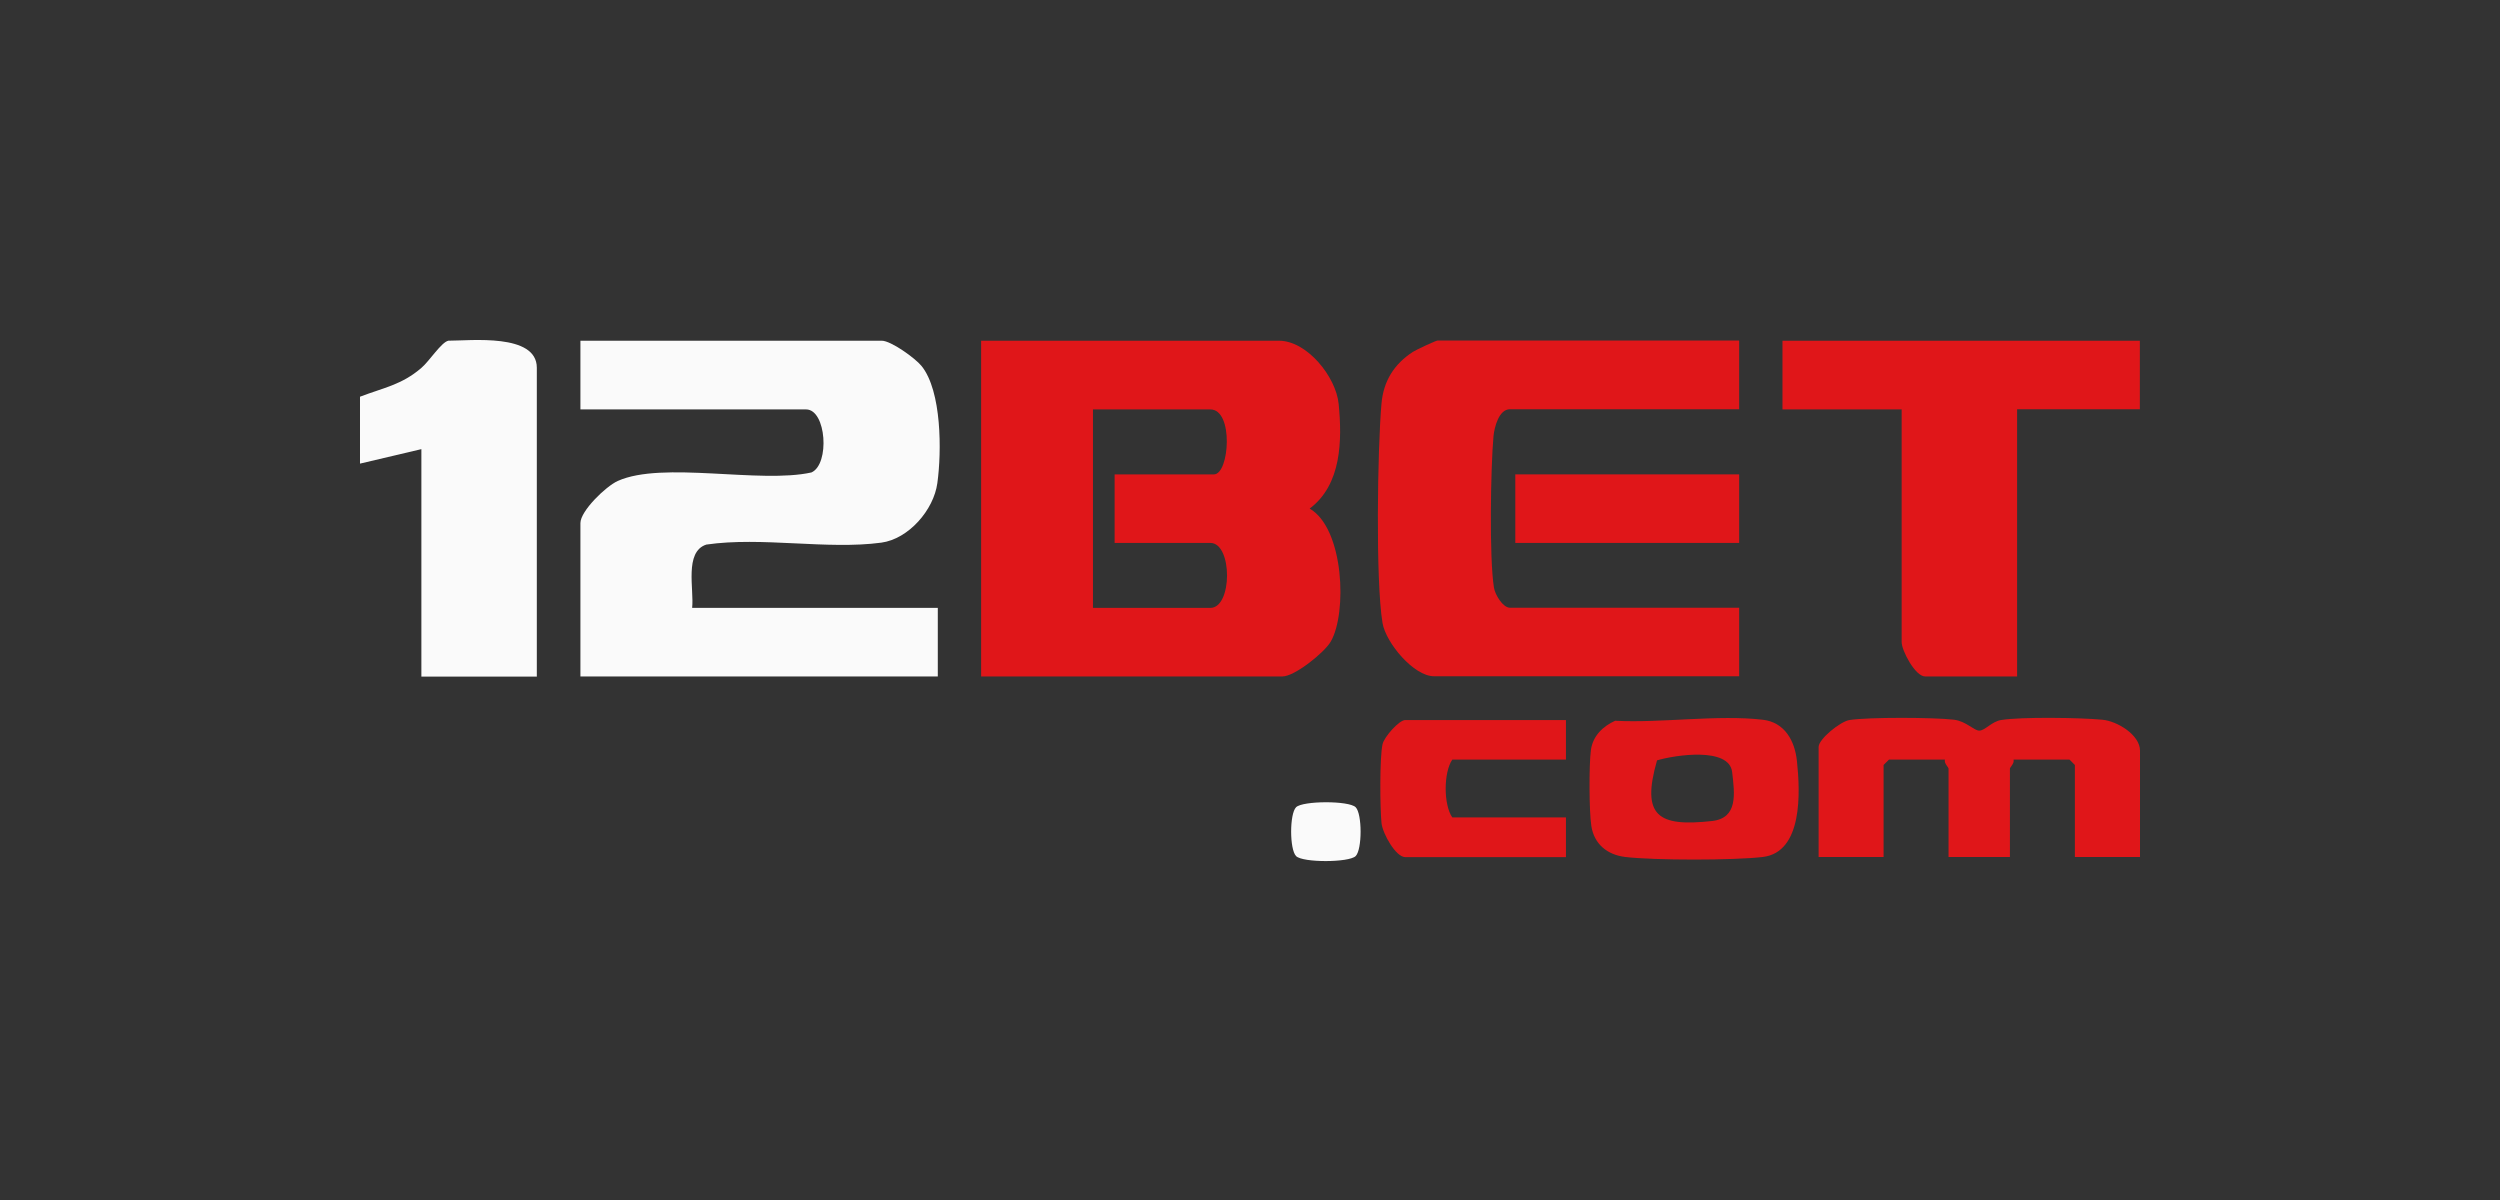 <?xml version="1.0" encoding="UTF-8"?>
<svg xmlns="http://www.w3.org/2000/svg" width="125" height="60" viewBox="0 0 125 60" fill="none">
  <rect x="0" y="0" width="125" height="60" fill="#333333" stroke="none"/>
  <path d="M49.056 33.83V17.036H63.945C65.356 17.036 66.797 18.843 66.932 20.187C67.111 22.017 67.081 24.234 65.483 25.429C67.208 26.43 67.365 30.663 66.536 32.082C66.215 32.635 64.729 33.822 64.124 33.822H49.056V33.83ZM55.731 23.719H60.697C61.473 23.719 61.697 20.471 60.517 20.471H54.648V30.395H60.517C61.63 30.395 61.63 27.146 60.517 27.146H55.731V23.719Z" fill="#E01619"></path>
  <path d="M34.614 30.395H46.89V33.822H29.021V26.153C29.021 25.549 30.291 24.317 30.888 24.048C33.128 23.04 37.997 24.197 40.573 23.622C41.499 23.211 41.32 20.471 40.304 20.471H29.021V17.036H44.09C44.545 17.036 45.755 17.902 46.076 18.298C47.092 19.552 47.084 22.584 46.868 24.152C46.688 25.496 45.434 26.945 44.068 27.132C41.372 27.497 38.079 26.826 35.316 27.229C34.203 27.587 34.711 29.476 34.607 30.395H34.614Z" fill="#FAFAFA"></path>
  <path d="M86.958 17.035V20.462H75.496C74.944 20.462 74.72 21.358 74.675 21.806C74.533 23.374 74.459 27.922 74.698 29.385C74.757 29.744 75.145 30.386 75.496 30.386H86.958V33.813H71.703C70.688 33.813 69.299 32.148 69.127 31.155C68.776 29.072 68.873 22.433 69.075 20.178C69.172 19.058 69.702 18.207 70.643 17.595C70.8 17.49 71.8 17.027 71.875 17.027H86.944L86.958 17.035Z" fill="#E01619"></path>
  <path d="M106.993 17.036V20.463H100.855V33.822H96.255C95.762 33.822 95.083 32.53 95.083 32.105V20.471H89.124V17.036H106.993Z" fill="#E01619"></path>
  <path d="M26.849 33.829H21.069V22.457L18 23.181V19.836C19.165 19.388 20.083 19.246 21.069 18.395C21.48 18.044 22.07 17.103 22.421 17.035C23.526 17.035 26.841 16.655 26.841 18.387V33.822L26.849 33.829Z" fill="#FAFAFA"></path>
  <path d="M106.993 42.849H103.744V38.249L103.476 37.98H100.675C100.735 38.159 100.496 38.368 100.496 38.428V42.849H97.427V38.428C97.427 38.368 97.188 38.152 97.248 37.98H94.448L94.179 38.249V42.849H90.931V37.345C90.931 36.957 92.006 36.076 92.477 36.001C93.432 35.852 96.71 35.867 97.704 35.986C98.301 36.061 98.697 36.531 98.965 36.531C99.249 36.531 99.585 36.076 100.056 36.001C101.049 35.837 104.043 35.882 105.111 35.986C105.865 36.053 107 36.748 107 37.532V42.856L106.993 42.849Z" fill="#E01619"></path>
  <path d="M80.776 36.039C83.083 36.158 85.883 35.725 88.138 35.987C89.236 36.114 89.744 37.04 89.848 38.063C90.012 39.601 90.147 42.61 88.138 42.849C86.697 43.021 82.71 43.021 81.269 42.849C80.372 42.745 79.708 42.214 79.566 41.296C79.454 40.579 79.447 38.234 79.544 37.51C79.641 36.786 80.156 36.308 80.768 36.032L80.776 36.039ZM82.852 38.018C82.045 40.825 82.919 41.348 85.607 41.05C86.906 40.9 86.734 39.698 86.607 38.6C86.458 37.338 83.755 37.749 82.852 38.018Z" fill="#E01619"></path>
  <path d="M78.297 35.994V37.98H72.614C72.174 38.63 72.174 40.235 72.614 40.87H78.297V42.856H70.262C69.792 42.856 69.135 41.691 69.075 41.154C69 40.407 68.978 37.876 69.127 37.211C69.209 36.845 69.956 36.002 70.262 36.002H78.297V35.994Z" fill="#E01619"></path>
  <path d="M86.958 23.719H75.765V27.146H86.958V23.719Z" fill="#E01619"></path>
  <path d="M67.783 40.362C68.112 40.691 68.112 42.476 67.783 42.804C67.454 43.133 65.132 43.14 64.804 42.804C64.475 42.468 64.475 40.691 64.804 40.362C65.132 40.034 67.454 40.026 67.783 40.362Z" fill="#FAFAFA"></path>
</svg>
